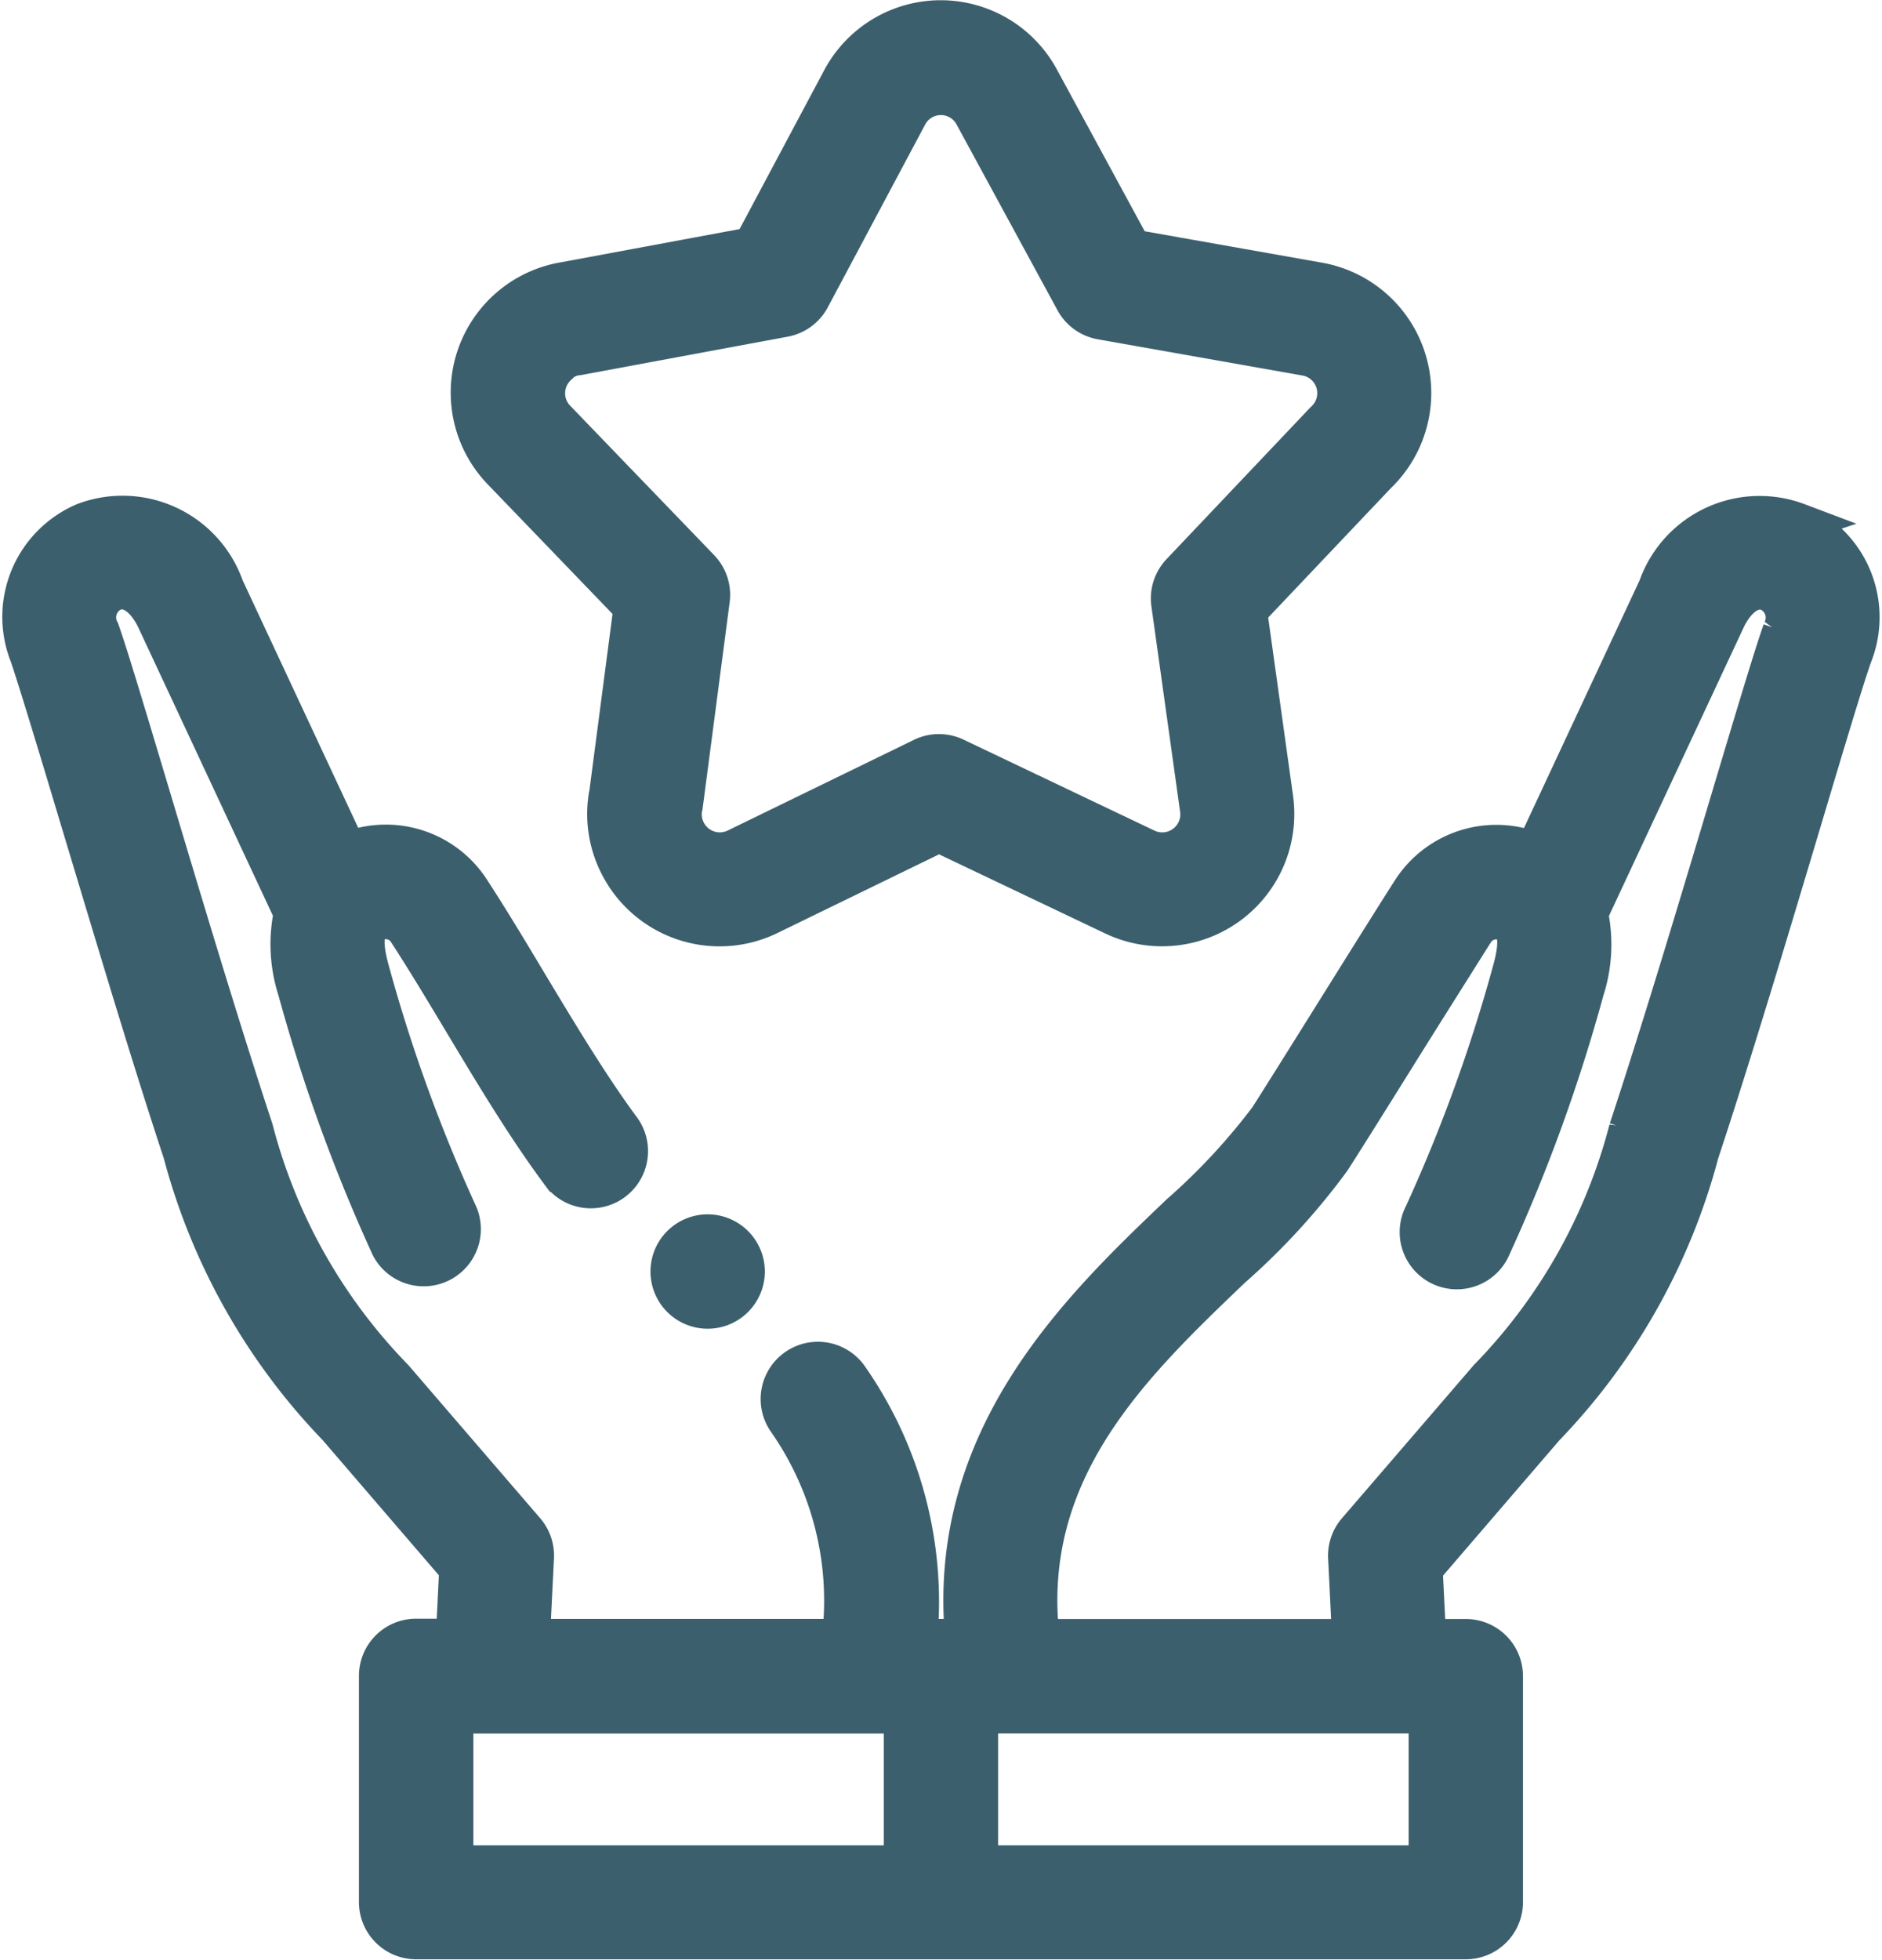 <svg xmlns="http://www.w3.org/2000/svg" width="23.93" height="24.912" viewBox="0 0 23.93 24.912">
  <g id="Group_46586" data-name="Group 46586" transform="translate(-1235.102 -1967.51)">
    <g id="Group_46388" data-name="Group 46388" transform="translate(1235.385 1967.764)">
      <g id="winner_1_" data-name="winner (1)" transform="translate(0 0)">
        <g id="Group_46386" data-name="Group 46386" transform="translate(0 0)">
          <path id="Path_46103" data-name="Path 46103" d="M33.541,132.135a1.372,1.372,0,0,0-1.768.8l0,.007-1.579,3.381a1.281,1.281,0,0,0-1.559.487c-.118.182-.506.8-.918,1.46-.39.624-.794,1.27-.907,1.444a8.1,8.1,0,0,1-1.123,1.208c-1.269,1.211-2.978,2.843-2.736,5.4h-.6a4.975,4.975,0,0,0-.868-3.307.477.477,0,0,0-.8.524,4,4,0,0,1,.7,2.783H17.426l.051-1.032a.477.477,0,0,0-.115-.335l-1.673-1.943a7.07,7.07,0,0,1-1.782-3.163c-.423-1.28-.914-2.92-1.308-4.237-.3-1-.533-1.782-.646-2.1a.363.363,0,0,1,.165-.5c.194-.08.4.049.544.338l1.752,3.751a1.884,1.884,0,0,0,.05.975,21.333,21.333,0,0,0,1.184,3.263.477.477,0,0,0,.861-.409,20.359,20.359,0,0,1-1.127-3.109c-.088-.318-.077-.516.033-.589a.316.316,0,0,1,.24-.044.325.325,0,0,1,.208.142c.238.366.47.753.716,1.163.39.65.793,1.322,1.222,1.9a.477.477,0,1,0,.767-.566c-.4-.545-.793-1.2-1.171-1.828-.239-.4-.486-.811-.734-1.192a1.281,1.281,0,0,0-1.559-.487l-1.579-3.381,0-.007a1.372,1.372,0,0,0-1.768-.8,1.306,1.306,0,0,0-.7,1.69l0,0c.1.295.349,1.112.632,2.058.4,1.324.888,2.971,1.316,4.264a7.955,7.955,0,0,0,1.965,3.486l1.548,1.8-.044.889h-.5a.477.477,0,0,0-.477.477v2.876a.477.477,0,0,0,.477.477H29.321a.477.477,0,0,0,.477-.477V146.8a.477.477,0,0,0-.477-.477h-.5l-.044-.889,1.548-1.8a7.954,7.954,0,0,0,1.965-3.486c.428-1.293.92-2.94,1.316-4.264.283-.946.527-1.763.632-2.058l0,0a1.307,1.307,0,0,0-.7-1.69ZM16.452,147.279h5.719V149.2H16.452ZM28.844,149.2h-5.72v-1.922h5.72Zm4.5-15.688c-.113.319-.348,1.106-.646,2.1-.394,1.318-.885,2.958-1.308,4.238a7.068,7.068,0,0,1-1.782,3.163l-1.673,1.943a.477.477,0,0,0-.115.335l.051,1.032H23.906c-.248-2.147,1.174-3.5,2.436-4.708a8.64,8.64,0,0,0,1.264-1.378c.118-.181.506-.8.916-1.458.391-.625.8-1.271.909-1.446a.326.326,0,0,1,.208-.142.316.316,0,0,1,.24.044c.11.072.121.27.033.589a20.345,20.345,0,0,1-1.127,3.109.477.477,0,1,0,.861.409,21.337,21.337,0,0,0,1.184-3.263,1.883,1.883,0,0,0,.05-.975l1.752-3.751c.142-.289.351-.419.544-.338a.363.363,0,0,1,.165.5Z" transform="translate(-10.966 -125.746)" fill="#3c5f6d" stroke="#3c5f6d" stroke-width="0.5"/>
          <path id="Path_46104" data-name="Path 46104" d="M132.552,7.463l-.309,2.357a1.418,1.418,0,0,0,.119.9,1.432,1.432,0,0,0,1.914.661l2.163-1.053,2.222,1.058a1.432,1.432,0,0,0,2.033-1.489l-.333-2.386,1.645-1.735a1.432,1.432,0,0,0-.742-2.446l-2.371-.42L137.718.746h0A1.429,1.429,0,0,0,135.2.756l-1.132,2.125-2.383.443a1.43,1.43,0,0,0-.808,2.4Zm-.972-3.07a.473.473,0,0,1,.259-.128l.016,0,2.616-.486a.477.477,0,0,0,.334-.245l1.24-2.327a.476.476,0,0,1,.837,0l1.284,2.363a.477.477,0,0,0,.336.242l2.6.46a.478.478,0,0,1,.245.821l-.021.021-1.812,1.911a.477.477,0,0,0-.126.394l.365,2.612a.479.479,0,0,1-.678.5l-2.429-1.157a.477.477,0,0,0-.414,0l-2.37,1.154a.479.479,0,0,1-.64-.221.473.473,0,0,1-.039-.305c0-.011,0-.023.006-.034l.341-2.6a.477.477,0,0,0-.13-.393l-1.831-1.9a.476.476,0,0,1,.013-.674Z" transform="translate(-124.783 0.001)" fill="#3c5f6d" stroke="#3c5f6d" stroke-width="0.5"/>
          <path id="Path_46106" data-name="Path 46106" d="M184.269,323.737a.477.477,0,1,0,.477.477.477.477,0,0,0-.477-.477Z" transform="translate(-175.554 -308.304)" fill="#3c5f6d" stroke="#3c5f6d" stroke-width="0.5"/>
        </g>
      </g>
    </g>
  </g>
</svg>
